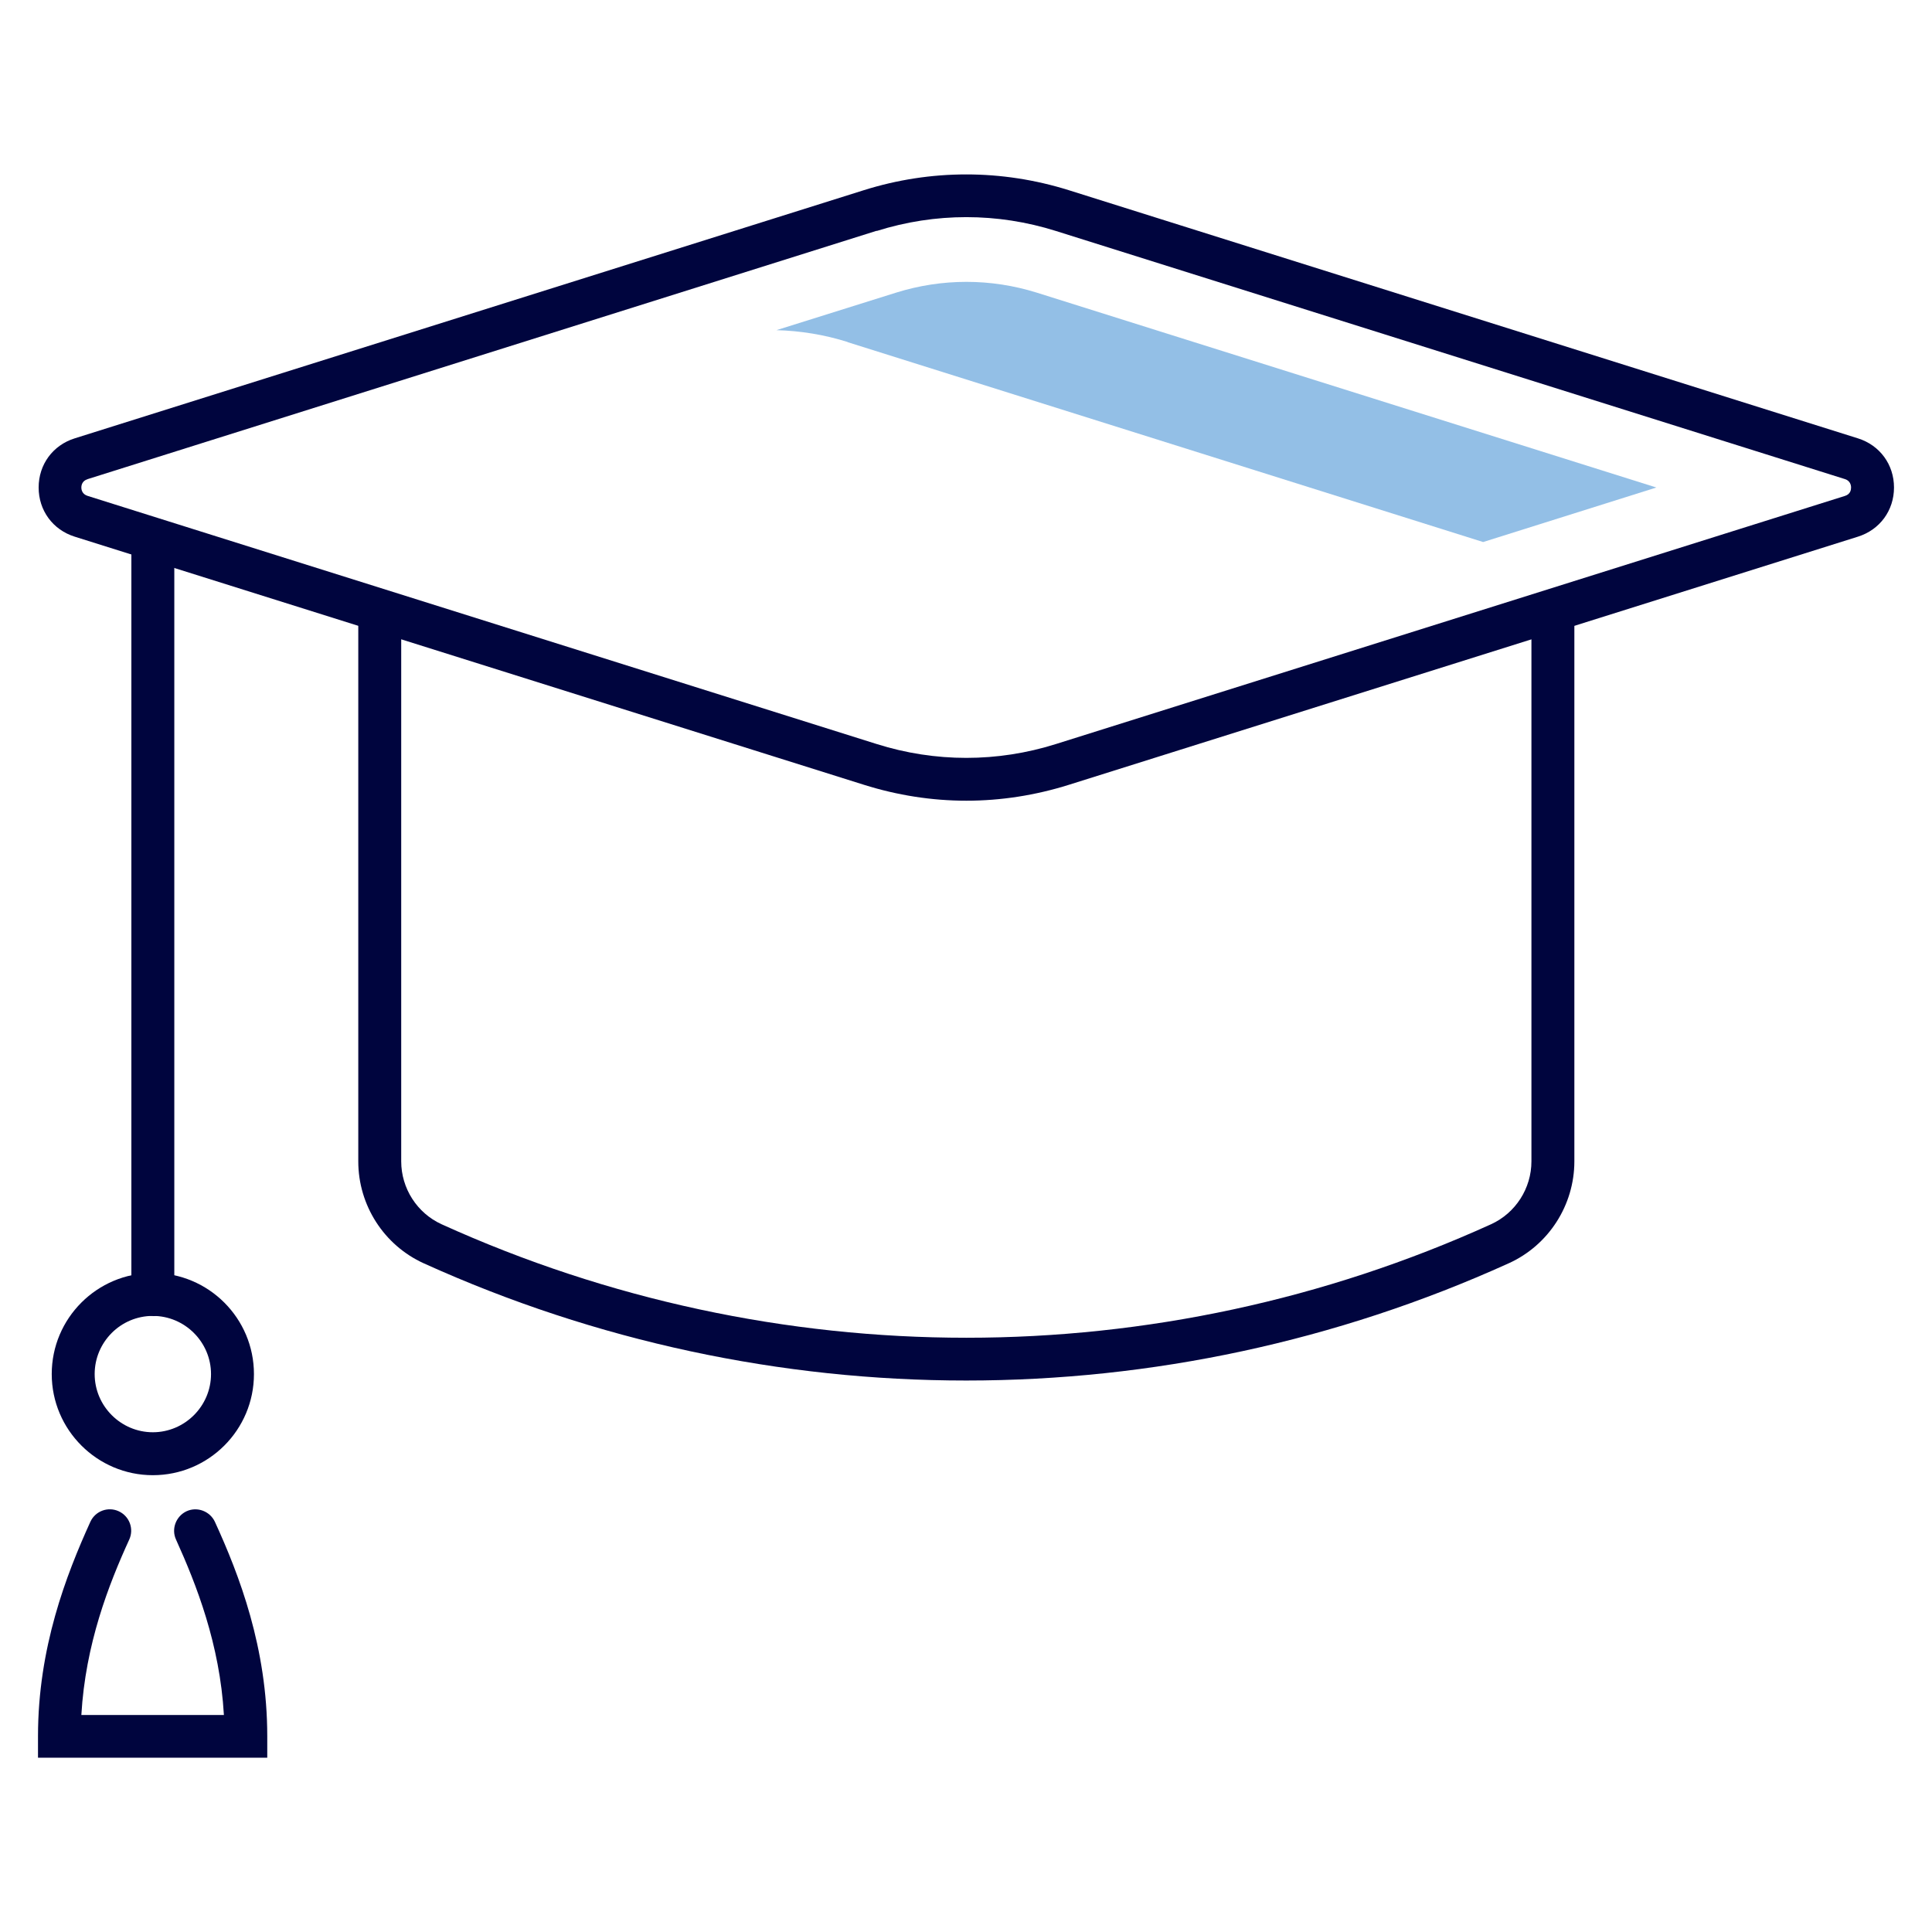 <?xml version="1.0" encoding="UTF-8"?>
<svg xmlns="http://www.w3.org/2000/svg" id="a" width="240px" height="240px" viewBox="0 0 90 90">
  <path d="M45.02,37.3c-1.61,0-3.21-.25-4.77-.74L3.48,25c-1.02-.32-1.68-1.22-1.68-2.29,0-1.07.66-1.97,1.68-2.29l36.76-11.56c3.12-.98,6.42-.98,9.55,0l36.76,11.56c1.02.32,1.68,1.22,1.68,2.29s-.66,1.97-1.68,2.29l-36.76,11.56c-1.56.49-3.17.74-4.77.74ZM40.84,10.75L4.08,22.32c-.25.08-.29.28-.29.39,0,.11.04.31.29.39l36.76,11.56c2.73.86,5.62.86,8.35,0l36.76-11.56c.25-.08.28-.28.28-.39s-.04-.31-.28-.39l-36.76-11.56c-2.73-.86-5.62-.86-8.35,0h0ZM40.54,9.8h0,0Z" fill="#00053e"></path>
  <path d="M39.48,15.93c-1.08-.34-2.19-.52-3.31-.55l5.58-1.75c1.06-.33,2.16-.5,3.27-.5s2.21.17,3.27.5l28.87,9.08-8.07,2.54-29.6-9.31Z" fill="#93bfe6"></path>
  <path d="M45.01,64.31c-8.62,0-17.24-1.82-25.27-5.46-1.85-.84-3.05-2.7-3.05-4.75v-25.41c0-.55.45-1,1-1s1,.45,1,1v25.41c0,1.26.74,2.41,1.88,2.93,15.54,7.05,33.36,7.05,48.89,0,1.14-.52,1.88-1.67,1.88-2.93v-25.41c0-.55.45-1,1-1h0c.55,0,1,.45,1,1v25.41c0,2.04-1.2,3.91-3.06,4.75-8.03,3.64-16.65,5.46-25.27,5.46Z" fill="#00053e"></path>
  <path d="M7.12,61.3c-.55,0-1-.45-1-1V25.63c0-.55.45-1,1-1s1,.45,1,1v34.68c0,.55-.45,1-1,1Z" fill="#00053e"></path>
  <path d="M7.12,68.72c-2.59,0-4.71-2.11-4.71-4.71s2.11-4.71,4.71-4.71,4.71,2.11,4.71,4.71-2.11,4.71-4.71,4.71ZM7.12,61.3c-1.5,0-2.71,1.22-2.71,2.71s1.22,2.71,2.71,2.71,2.71-1.22,2.71-2.71-1.22-2.71-2.71-2.71Z" fill="#00053e"></path>
  <path d="M12.46,81.88H1.77v-1c0-4.12,1.31-7.5,2.44-9.99.23-.5.82-.72,1.32-.49.5.23.72.82.49,1.32-.96,2.1-2.04,4.87-2.23,8.17h6.64c-.19-3.3-1.28-6.07-2.23-8.17-.23-.5,0-1.09.49-1.32.5-.23,1.09,0,1.32.49,1.14,2.49,2.44,5.87,2.44,9.99v1Z" fill="#00053e"></path>
</svg>
